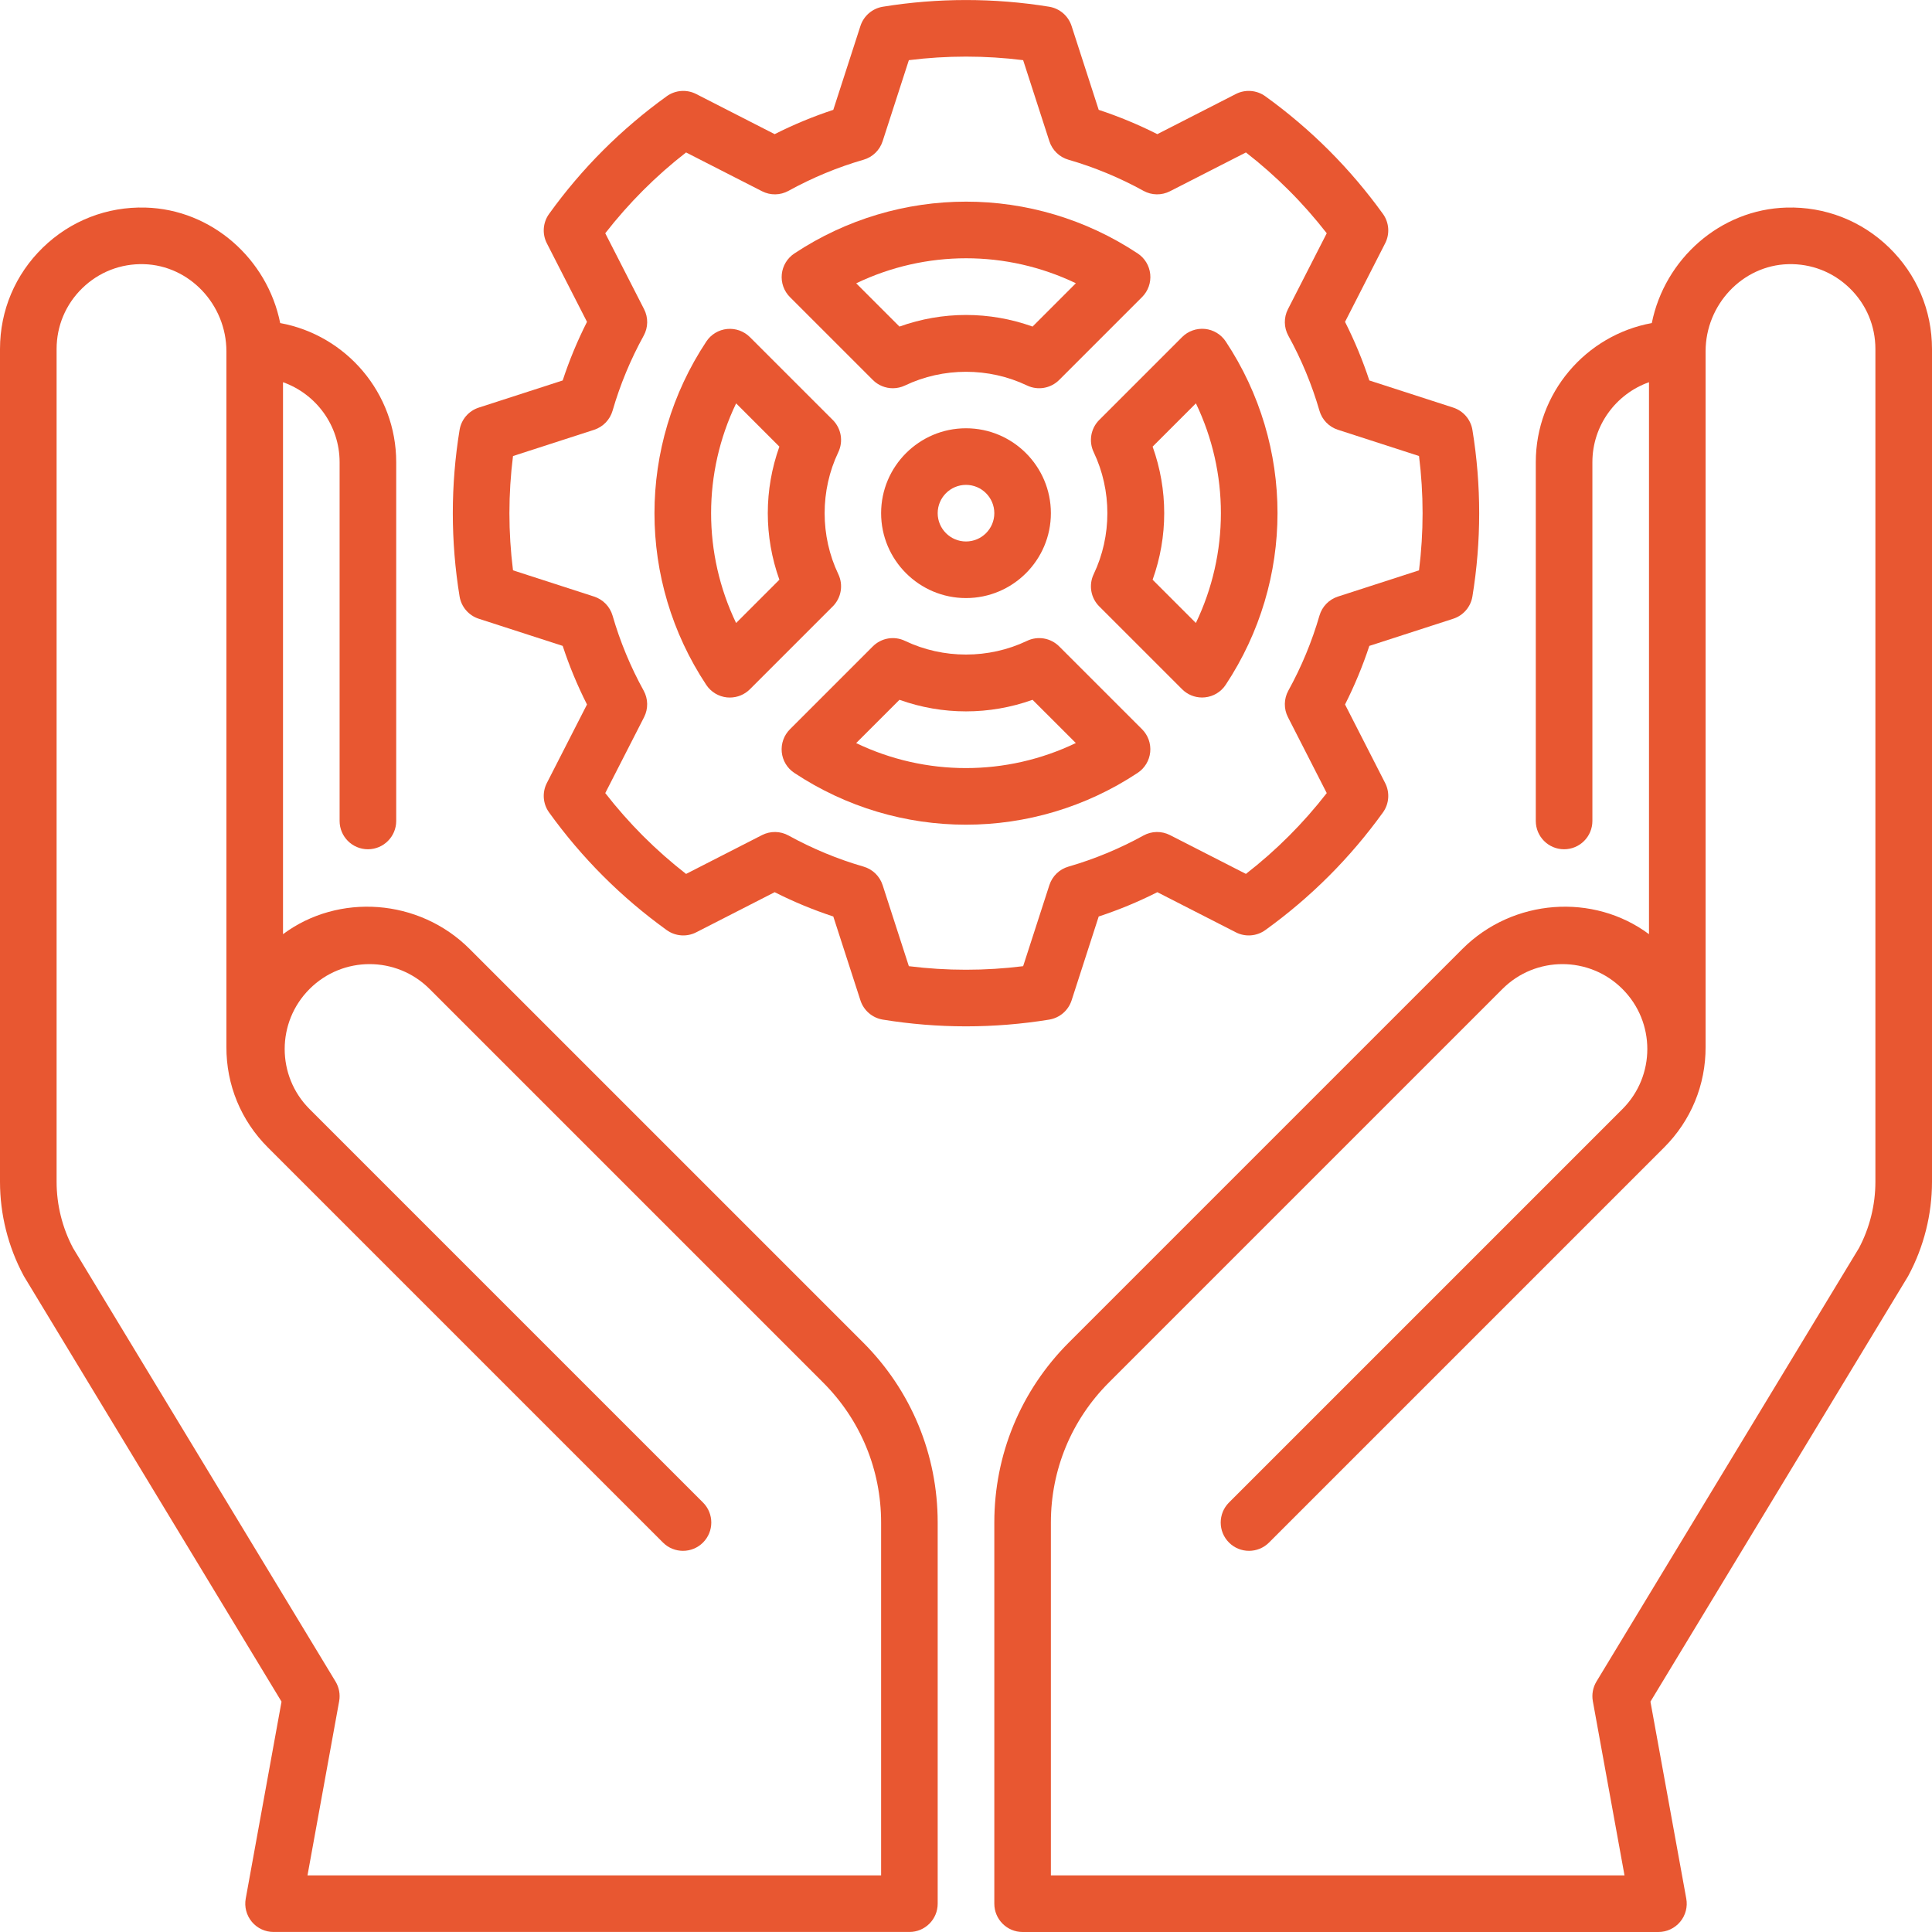 <svg width="64" height="64" viewBox="0 0 64 64" fill="none" xmlns="http://www.w3.org/2000/svg">
<g clip-path="url(#clip0_8_371)">
<path d="M62.581 8.202C61.666 7.312 60.457 6.841 59.181 6.876C56.984 6.937 55.144 8.58 54.718 10.702C52.535 11.101 50.875 13.016 50.875 15.312V27.195C50.875 27.713 51.295 28.133 51.812 28.133C52.33 28.133 52.75 27.713 52.75 27.195V15.312C52.75 14.09 53.534 13.048 54.625 12.661V30.946C52.791 29.58 50.122 29.757 48.443 31.436L35.409 44.47C33.815 46.064 32.938 48.183 32.938 50.436V63.062C32.938 63.58 33.357 64 33.875 64H54.938C55.215 64 55.479 63.876 55.657 63.663C55.836 63.449 55.91 63.168 55.86 62.894L54.673 56.369L63.198 42.292C63.206 42.278 63.215 42.264 63.222 42.249C63.731 41.299 64 40.228 64 39.15V11.562C64 10.286 63.496 9.092 62.581 8.202V8.202ZM62.125 39.15C62.125 39.912 61.937 40.67 61.581 41.343L52.886 55.701C52.767 55.897 52.724 56.13 52.765 56.355L53.814 62.125H34.812V50.436C34.812 48.683 35.495 47.035 36.735 45.796L49.769 32.762C50.867 31.663 52.648 31.663 53.746 32.762C54.844 33.86 54.844 35.641 53.746 36.739L40.712 49.773C40.346 50.139 40.346 50.733 40.712 51.099C41.078 51.465 41.672 51.465 42.038 51.099L55.127 38.01C56.018 37.119 56.505 35.937 56.5 34.679V11.64C56.5 10.088 57.726 8.792 59.233 8.751C60 8.729 60.724 9.012 61.273 9.546C61.823 10.08 62.125 10.796 62.125 11.562V39.15Z" fill="#E85731"/>
<path d="M28.591 44.47L15.557 31.436C13.878 29.757 11.209 29.58 9.375 30.946V12.661C10.466 13.048 11.25 14.09 11.25 15.312V27.195C11.25 27.713 11.67 28.133 12.188 28.133C12.705 28.133 13.125 27.713 13.125 27.195V15.312C13.125 13.016 11.465 11.101 9.282 10.702C8.856 8.579 7.016 6.937 4.819 6.876C3.543 6.841 2.334 7.312 1.419 8.202C0.504 9.092 0 10.286 0 11.562V39.15C0 40.228 0.269 41.299 0.778 42.249C0.786 42.264 0.794 42.278 0.802 42.292L9.326 56.369L8.14 62.894C8.09 63.168 8.165 63.449 8.343 63.663C8.521 63.876 8.784 63.999 9.062 63.999H30.125C30.643 63.999 31.062 63.58 31.062 63.062V50.436C31.062 48.183 30.185 46.064 28.591 44.47ZM29.188 62.125H10.186L11.235 56.355C11.276 56.13 11.233 55.897 11.114 55.701L2.42 41.343C2.063 40.67 1.875 39.912 1.875 39.15V11.562C1.875 10.796 2.177 10.08 2.726 9.546C3.275 9.012 4 8.729 4.767 8.751C6.274 8.792 7.5 10.088 7.5 11.64V34.679C7.495 35.937 7.981 37.119 8.873 38.01L21.962 51.099C22.328 51.465 22.922 51.465 23.288 51.099C23.654 50.733 23.654 50.139 23.288 49.773L10.254 36.739C9.156 35.641 9.156 33.86 10.254 32.762C11.352 31.663 13.133 31.663 14.231 32.762L27.265 45.796C28.505 47.035 29.188 48.683 29.188 50.436V62.125Z" fill="#E85731"/>
<path d="M32 14.187C30.449 14.187 29.188 15.449 29.188 17C29.188 18.55 30.449 19.812 32 19.812C33.551 19.812 34.812 18.55 34.812 17C34.812 15.449 33.551 14.187 32 14.187V14.187ZM32 17.937C31.483 17.937 31.062 17.517 31.062 17C31.062 16.483 31.483 16.062 32 16.062C32.517 16.062 32.938 16.483 32.938 17C32.938 17.517 32.517 17.937 32 17.937Z" fill="#E85731"/>
<path d="M35.498 33.139L36.396 30.36C37.062 30.141 37.712 29.872 38.338 29.555L40.94 30.885C41.252 31.045 41.629 31.016 41.914 30.811C42.662 30.273 43.371 29.67 44.021 29.02C44.671 28.37 45.273 27.661 45.812 26.913C46.017 26.628 46.045 26.252 45.885 25.939L44.556 23.337C44.872 22.711 45.142 22.061 45.361 21.396L48.139 20.497C48.474 20.389 48.72 20.103 48.776 19.756C48.925 18.846 49 17.919 49 17C49 16.081 48.925 15.153 48.776 14.243C48.72 13.897 48.474 13.611 48.139 13.502L45.361 12.603C45.142 11.938 44.872 11.288 44.556 10.662L45.885 8.06C46.045 7.747 46.017 7.371 45.812 7.086C45.273 6.338 44.671 5.629 44.021 4.979C43.371 4.329 42.661 3.726 41.914 3.188C41.628 2.983 41.252 2.954 40.939 3.114L38.338 4.444C37.712 4.128 37.062 3.858 36.396 3.639L35.497 0.86C35.389 0.526 35.103 0.28 34.756 0.223C32.937 -0.073 31.064 -0.073 29.244 0.223C28.897 0.28 28.611 0.526 28.503 0.86L27.604 3.639C26.939 3.858 26.288 4.127 25.662 4.444L23.061 3.114C22.747 2.954 22.372 2.983 22.086 3.188C21.338 3.727 20.629 4.329 19.979 4.979C19.329 5.628 18.727 6.337 18.189 7.086C17.983 7.371 17.955 7.747 18.115 8.06L19.445 10.662C19.128 11.288 18.858 11.938 18.64 12.603L15.861 13.502C15.526 13.61 15.28 13.896 15.224 14.243C15.075 15.153 15 16.08 15 16.999C15 17.918 15.075 18.846 15.224 19.756C15.28 20.102 15.526 20.389 15.861 20.497L18.64 21.396C18.858 22.061 19.128 22.711 19.445 23.337L18.115 25.939C17.955 26.252 17.983 26.628 18.189 26.913C18.727 27.661 19.329 28.37 19.979 29.02C20.629 29.67 21.338 30.272 22.086 30.811C22.372 31.016 22.748 31.045 23.061 30.885L25.662 29.555C26.288 29.872 26.938 30.141 27.604 30.36L28.503 33.139C28.611 33.473 28.897 33.719 29.244 33.776C30.154 33.924 31.081 33.999 32 33.999C32.919 33.999 33.846 33.924 34.756 33.776C35.103 33.719 35.389 33.474 35.498 33.139V33.139ZM30.107 32.006L29.238 29.32C29.142 29.024 28.905 28.794 28.607 28.708C27.745 28.459 26.91 28.112 26.122 27.678C25.849 27.527 25.52 27.522 25.242 27.664L22.727 28.95C22.227 28.561 21.751 28.14 21.305 27.695C20.86 27.249 20.439 26.772 20.05 26.272L21.336 23.757C21.477 23.48 21.472 23.15 21.322 22.878C20.887 22.09 20.541 21.254 20.292 20.393C20.205 20.094 19.976 19.858 19.68 19.762L16.994 18.893C16.915 18.264 16.875 17.63 16.875 17C16.875 16.369 16.915 15.735 16.994 15.107L19.68 14.238C19.976 14.142 20.205 13.905 20.292 13.606C20.541 12.745 20.888 11.909 21.322 11.121C21.473 10.849 21.478 10.519 21.336 10.242L20.05 7.727C20.439 7.227 20.86 6.75 21.305 6.305C21.75 5.859 22.227 5.438 22.727 5.05L25.243 6.335C25.52 6.477 25.849 6.472 26.122 6.321C26.91 5.887 27.745 5.54 28.607 5.291C28.906 5.205 29.142 4.975 29.238 4.679L30.107 1.993C31.364 1.836 32.636 1.836 33.893 1.993L34.762 4.679C34.858 4.975 35.095 5.205 35.394 5.291C36.255 5.54 37.091 5.887 37.878 6.321C38.151 6.472 38.48 6.477 38.758 6.335L41.273 5.05C41.773 5.438 42.249 5.859 42.695 6.305C43.141 6.75 43.561 7.227 43.95 7.727L42.665 10.242C42.523 10.519 42.528 10.849 42.678 11.121C43.113 11.909 43.459 12.745 43.709 13.606C43.795 13.905 44.024 14.141 44.321 14.237L47.007 15.106C47.085 15.735 47.125 16.369 47.125 17C47.125 17.63 47.085 18.264 47.007 18.893L44.321 19.762C44.025 19.858 43.795 20.094 43.709 20.393C43.459 21.254 43.113 22.09 42.678 22.878C42.528 23.15 42.523 23.48 42.665 23.757L43.95 26.272C43.562 26.772 43.141 27.249 42.695 27.695C42.25 28.14 41.773 28.561 41.273 28.949L38.758 27.664C38.48 27.522 38.151 27.527 37.878 27.678C37.091 28.112 36.255 28.459 35.394 28.708C35.095 28.794 34.858 29.023 34.762 29.32L33.893 32.006C32.636 32.163 31.364 32.163 30.107 32.006V32.006Z" fill="#E85731"/>
<path d="M28.913 12.586C29.092 12.766 29.332 12.861 29.576 12.861C29.712 12.861 29.851 12.831 29.979 12.77C31.245 12.165 32.755 12.165 34.02 12.769C34.379 12.941 34.806 12.867 35.087 12.586L37.833 9.84C38.032 9.641 38.131 9.364 38.103 9.084C38.075 8.804 37.923 8.551 37.688 8.396C34.234 6.107 29.769 6.108 26.313 8.397C26.079 8.553 25.926 8.805 25.898 9.085C25.87 9.365 25.969 9.643 26.168 9.842L28.913 12.586ZM35.639 9.383L34.205 10.818C32.776 10.305 31.225 10.306 29.796 10.818L28.363 9.385C30.664 8.28 33.339 8.279 35.639 9.383Z" fill="#E85731"/>
<path d="M27.77 19.02C27.166 17.755 27.166 16.244 27.77 14.979C27.941 14.62 27.868 14.193 27.587 13.912L24.842 11.168C24.643 10.969 24.365 10.87 24.085 10.898C23.805 10.926 23.553 11.078 23.398 11.313C21.108 14.769 21.108 19.234 23.396 22.688C23.552 22.922 23.804 23.075 24.084 23.103C24.116 23.106 24.147 23.107 24.178 23.107C24.425 23.107 24.664 23.009 24.841 22.833L27.587 20.087C27.868 19.806 27.941 19.378 27.77 19.02V19.02ZM25.818 19.204L24.384 20.638C23.28 18.338 23.28 15.663 24.385 13.362L25.818 14.795C25.306 16.224 25.306 17.775 25.818 19.204V19.204Z" fill="#E85731"/>
<path d="M36.23 14.979C36.834 16.244 36.834 17.755 36.23 19.02C36.059 19.378 36.132 19.806 36.413 20.087L39.158 22.831C39.334 23.008 39.573 23.106 39.821 23.106C39.852 23.106 39.883 23.104 39.914 23.101C40.194 23.073 40.447 22.921 40.602 22.686C42.891 19.23 42.892 14.765 40.604 11.311C40.448 11.077 40.196 10.924 39.916 10.896C39.635 10.869 39.358 10.967 39.159 11.166L36.413 13.912C36.132 14.193 36.059 14.621 36.23 14.979ZM38.182 14.795L39.616 13.361C40.72 15.661 40.72 18.336 39.615 20.637L38.182 19.204C38.694 17.775 38.694 16.224 38.182 14.795V14.795Z" fill="#E85731"/>
<path d="M38.102 24.914C38.13 24.634 38.031 24.356 37.832 24.157L35.087 21.413C34.806 21.132 34.379 21.058 34.02 21.23C32.755 21.834 31.244 21.834 29.98 21.23C29.621 21.058 29.194 21.132 28.913 21.413L26.167 24.159C25.968 24.358 25.869 24.636 25.897 24.916C25.925 25.195 26.077 25.448 26.312 25.603C28.038 26.747 30.017 27.319 31.997 27.319C33.977 27.319 35.959 26.747 37.687 25.602C37.921 25.447 38.074 25.194 38.102 24.914V24.914ZM28.361 24.616L29.796 23.182C31.224 23.693 32.775 23.693 34.205 23.182L35.638 24.614C33.336 25.72 30.661 25.72 28.361 24.616V24.616Z" fill="#E85731"/>
</g>
<defs>
<clipPath id="clip0_8_371">
<rect width="64" height="64" fill="white"/>
</clipPath>
</defs>
</svg>
